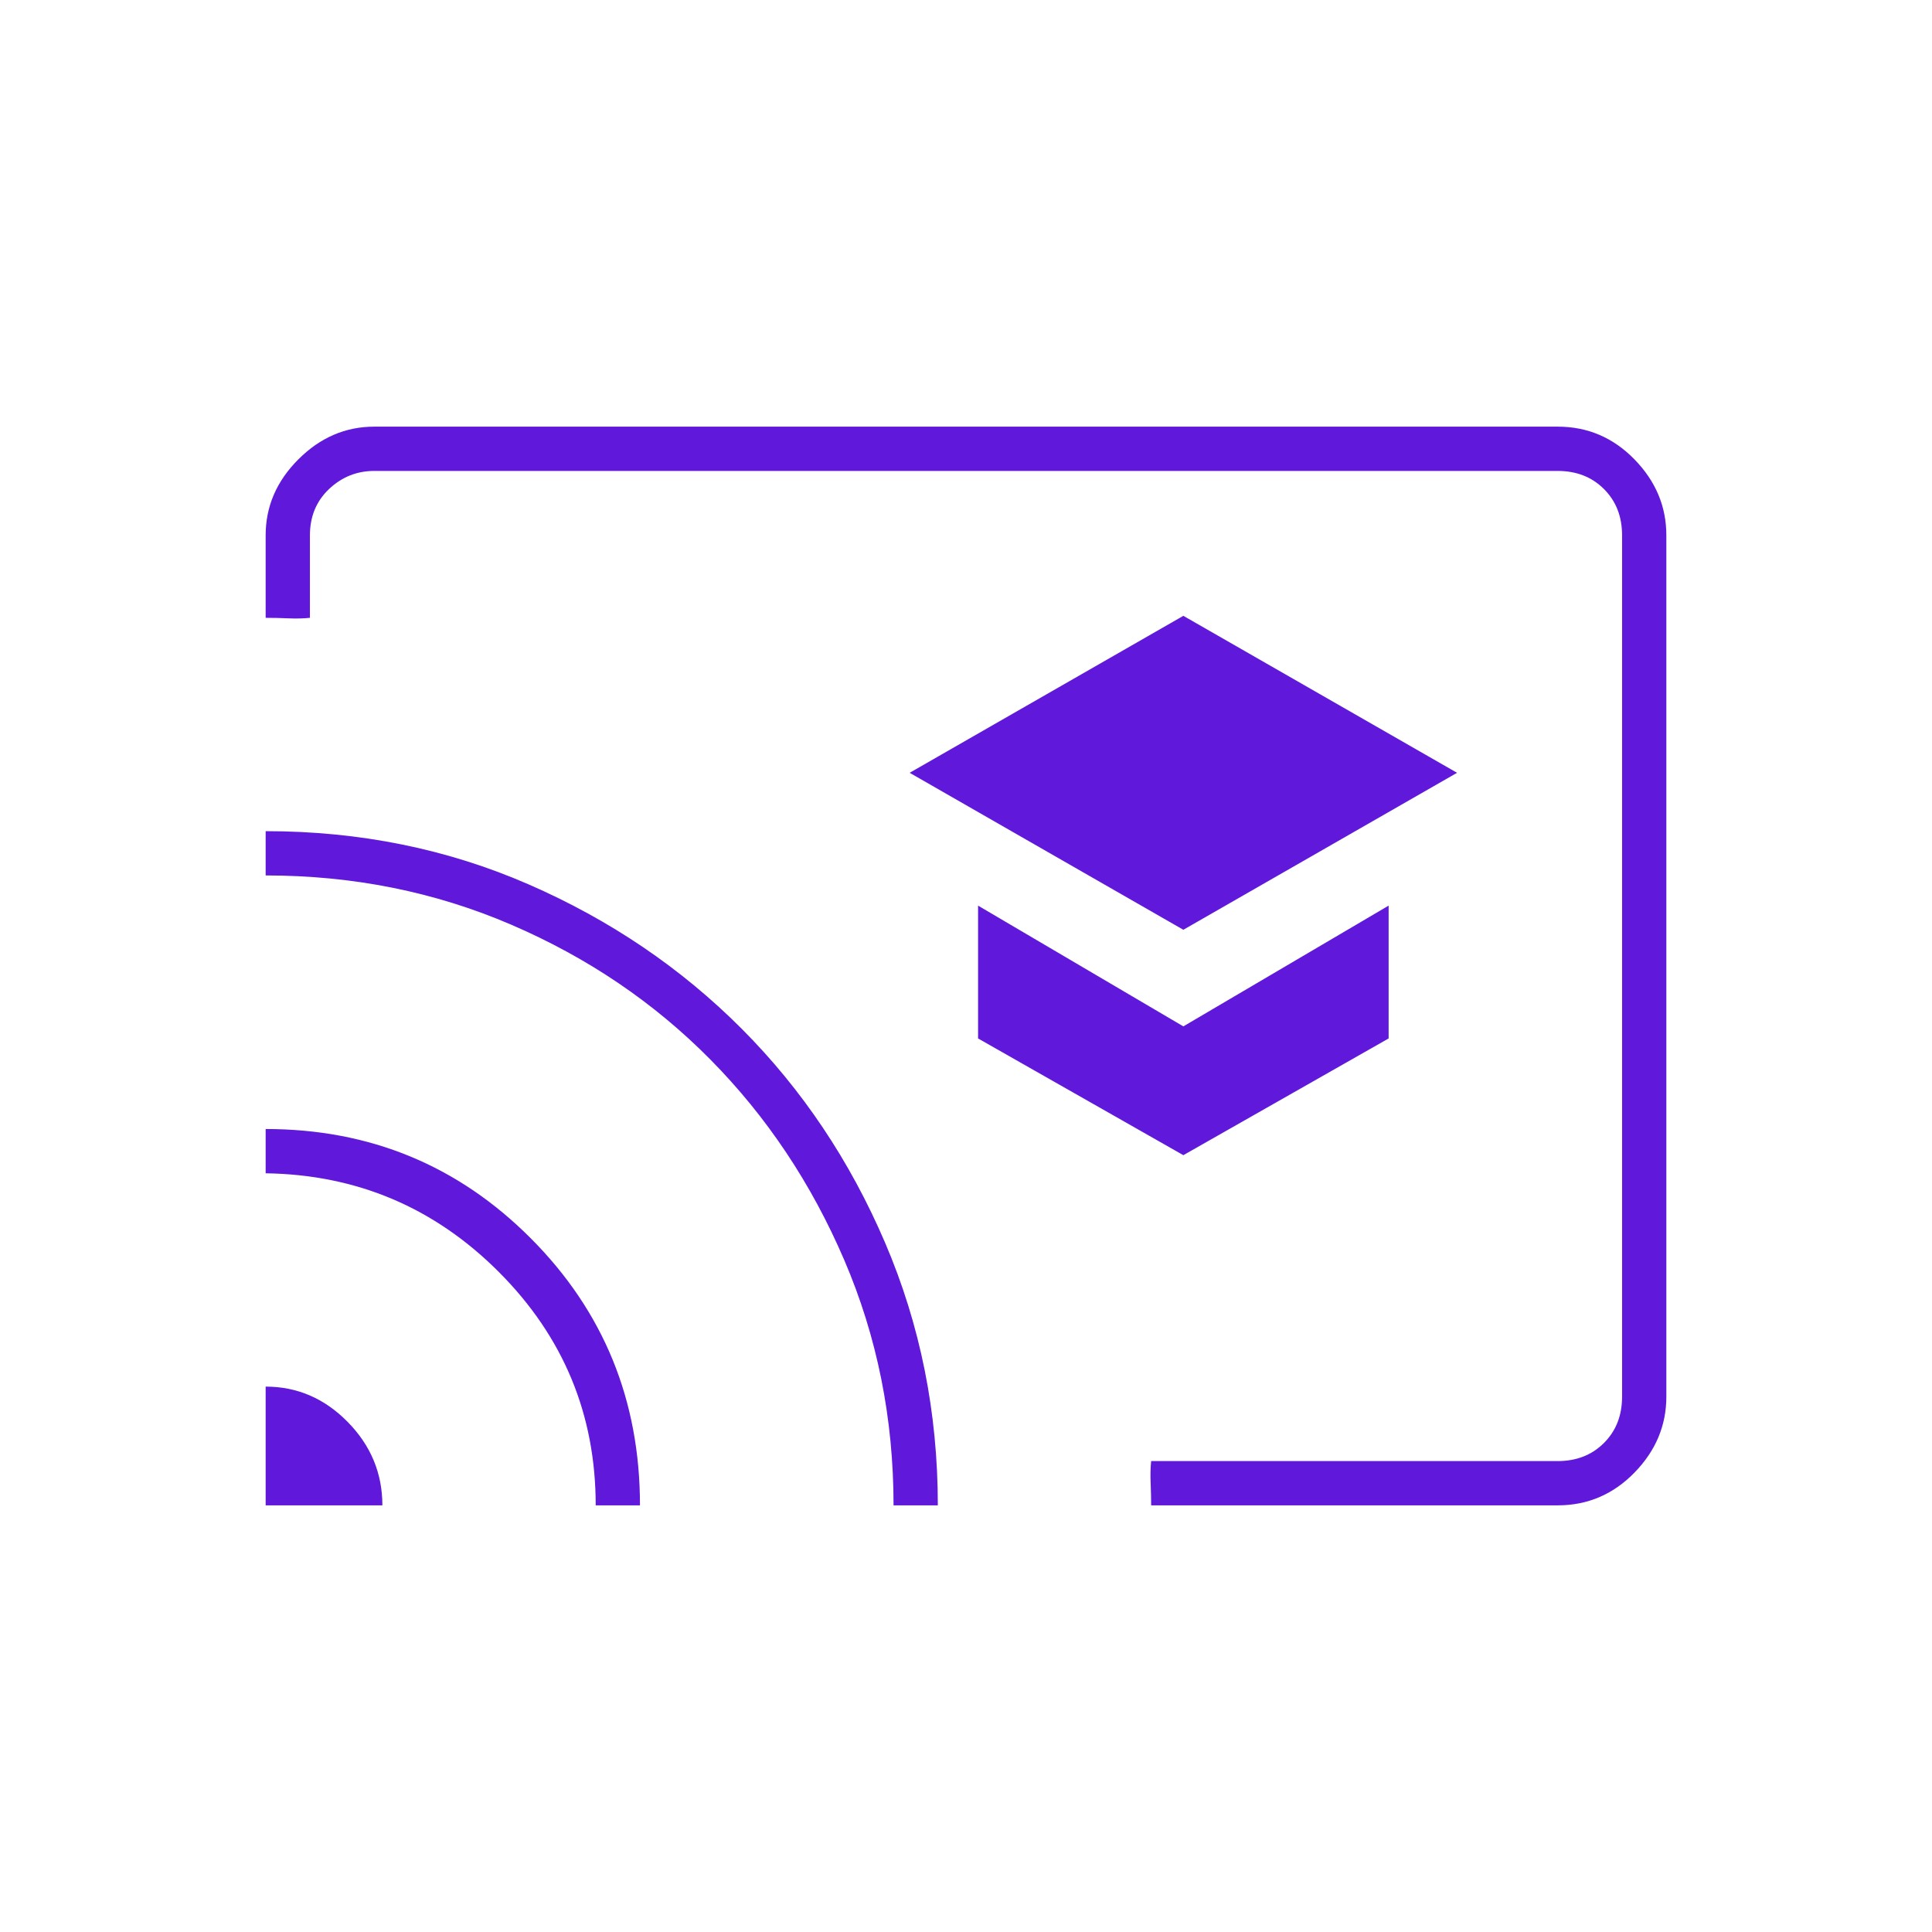 <svg xmlns="http://www.w3.org/2000/svg" height="48px" viewBox="0 -960 960 960" width="48px" fill="#6018db"><path d="m588-498 136-78-136-78-136 78 136 78Zm0 112 102-58v-66l-102 60-102-60v66l102 58Zm-108-94Zm294 268H572q0-5-.25-11t.25-11h202q14 0 23-9t9-23v-428q0-14-9-23t-23-9H186q-13 0-22.5 9t-9.5 23v41q-5 .5-10.67.25-5.66-.25-11.33-.25v-41q0-21.5 16.25-37.75T186-748h588q22.28 0 38.14 16.25T828-694v428q0 21.5-15.86 37.75T774-212Zm-642 0v-59q23.5 0 40.75 17.54T190-212h-58Zm164 0q0-67.66-48-115.83T132-377v-22q77.64 0 131.82 54.39Q318-290.23 318-212h-22Zm148 0q0-64.81-24.5-121.9Q395-391 353-433.5q-42-42.5-98.92-67Q197.17-525 132-525v-22q70 0 130.68 26.45 60.69 26.46 105.82 71.7 45.14 45.25 71.32 106.41Q466-281.27 466-212h-22Z"/></svg>